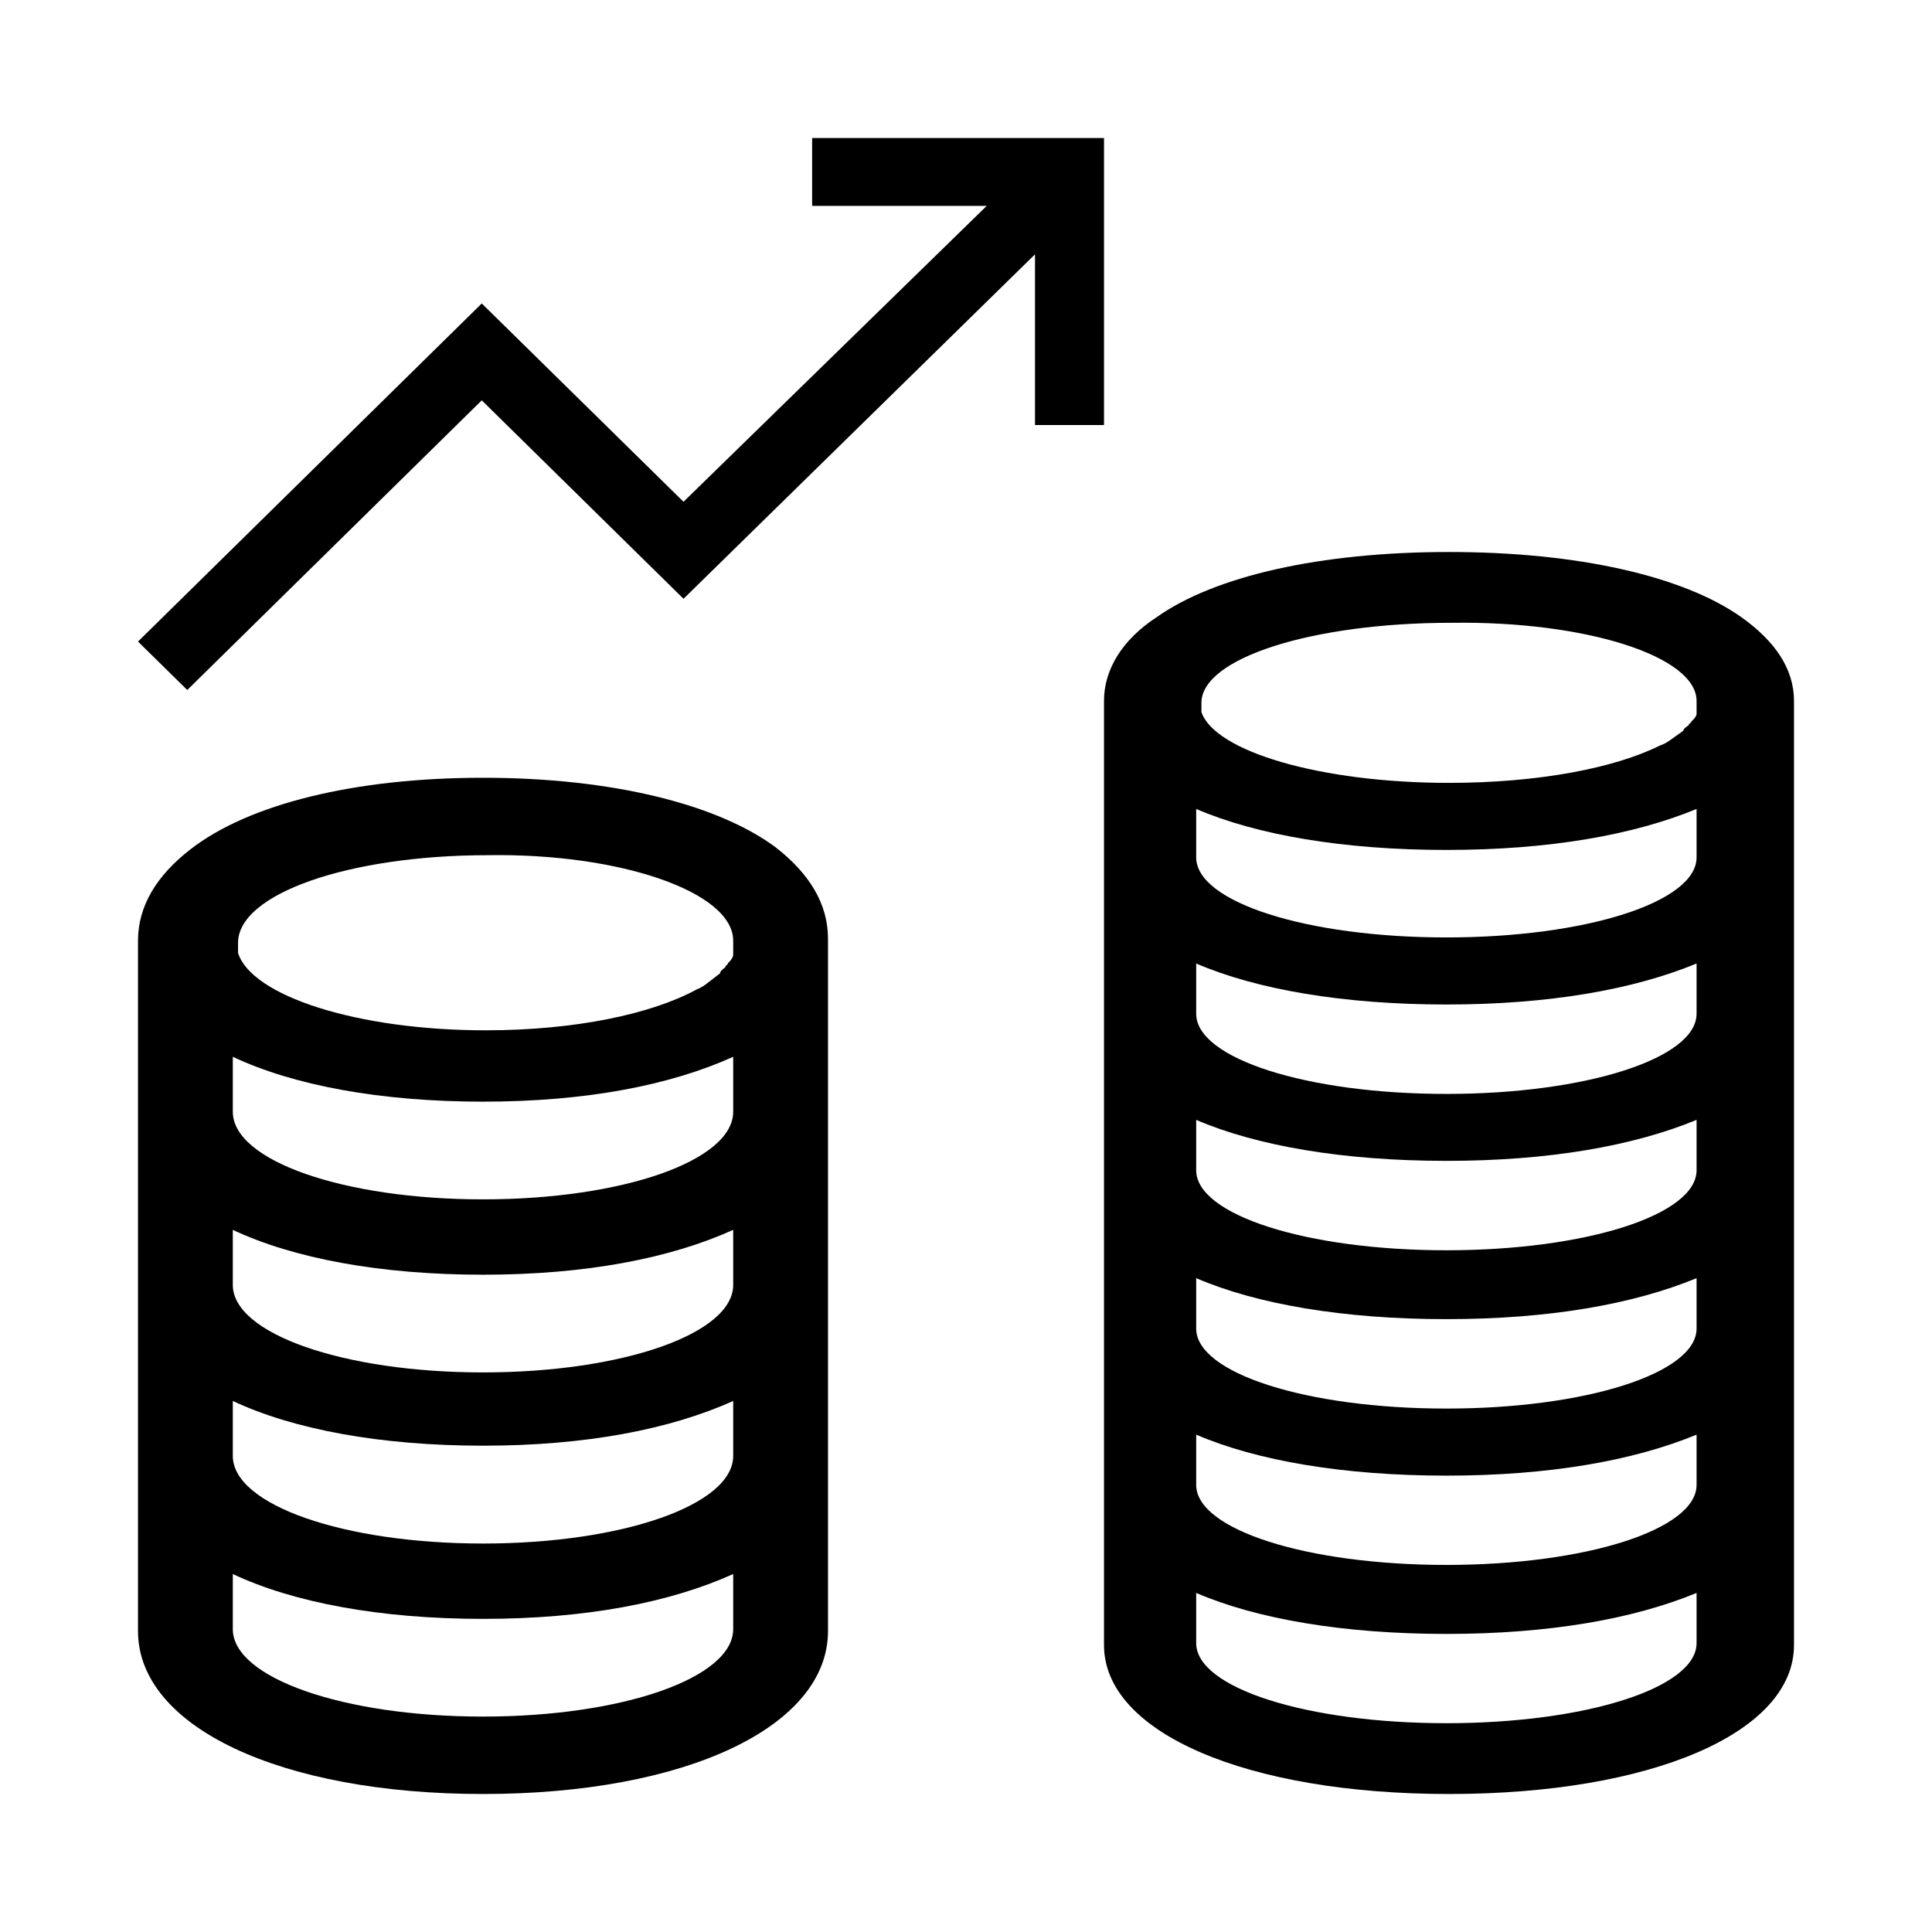 <svg width="14" height="14" viewBox="0 0 14 14" fill="none" xmlns="http://www.w3.org/2000/svg"><path d="M1 4.649L1.357 5L3.491 2.901L4.953 4.339L7.5 1.843V3.08H8V1H5.885V1.492H7.15L4.953 3.636L3.491 2.199L1 4.649Z" fill="black"/><path fill-rule="evenodd" clip-rule="evenodd" d="M13 5.079C13 4.85 12.866 4.648 12.618 4.472C12.198 4.175 11.435 4 10.5 4C9.565 4 8.802 4.175 8.382 4.472C8.134 4.634 8 4.85 8 5.079V11.921C8 12.555 9.031 13 10.5 13C11.97 13 13 12.555 13 11.921V5.079ZM12.294 11.907C12.294 12.231 11.492 12.487 10.481 12.487C9.469 12.487 8.668 12.231 8.668 11.907V11.543C9.107 11.732 9.737 11.84 10.481 11.84C11.225 11.84 11.836 11.732 12.294 11.543V11.907ZM12.294 10.76C12.294 11.084 11.492 11.34 10.481 11.34C9.469 11.34 8.668 11.084 8.668 10.76V10.396C9.107 10.585 9.737 10.693 10.481 10.693C11.225 10.693 11.836 10.585 12.294 10.396V10.76ZM12.294 9.627C12.294 9.951 11.492 10.207 10.481 10.207C9.469 10.207 8.668 9.951 8.668 9.627V9.262C9.107 9.451 9.737 9.559 10.481 9.559C11.225 9.559 11.836 9.451 12.294 9.262V9.627ZM12.294 8.48C12.294 8.804 11.492 9.06 10.481 9.06C9.469 9.06 8.668 8.804 8.668 8.48V8.115C9.107 8.304 9.737 8.412 10.481 8.412C11.225 8.412 11.836 8.304 12.294 8.115V8.48ZM12.294 7.346C12.294 7.67 11.492 7.927 10.481 7.927C9.469 7.927 8.668 7.67 8.668 7.346V6.982C9.107 7.171 9.737 7.279 10.481 7.279C11.225 7.279 11.836 7.171 12.294 6.982V7.346ZM12.294 6.213C12.294 6.537 11.492 6.793 10.481 6.793C9.469 6.793 8.668 6.537 8.668 6.213V5.862C9.107 6.051 9.737 6.159 10.481 6.159C11.225 6.159 11.836 6.051 12.294 5.862V6.213ZM12.294 5.079V5.174C12.294 5.187 12.275 5.214 12.256 5.228C12.256 5.235 12.251 5.238 12.246 5.241C12.241 5.245 12.237 5.248 12.237 5.255C12.218 5.268 12.198 5.282 12.198 5.295L12.103 5.363C12.084 5.376 12.065 5.39 12.027 5.403C11.702 5.565 11.149 5.673 10.5 5.673C9.565 5.673 8.802 5.444 8.706 5.16V5.093C8.706 4.769 9.508 4.513 10.519 4.513C11.492 4.499 12.294 4.756 12.294 5.079Z" fill="black"/><path fill-rule="evenodd" clip-rule="evenodd" d="M3.5 5.636C2.565 5.636 1.802 5.828 1.382 6.153C1.134 6.345 1 6.566 1 6.817V11.819C1 12.513 2.031 13 3.5 13C4.969 13 6 12.513 6 11.819V6.802C6 6.551 5.866 6.33 5.618 6.138C5.198 5.828 4.435 5.636 3.5 5.636ZM5.313 11.805C5.313 12.159 4.511 12.439 3.5 12.439C2.489 12.439 1.687 12.159 1.687 11.805V11.406C2.126 11.613 2.756 11.731 3.5 11.731C4.244 11.731 4.855 11.613 5.313 11.406V11.805ZM5.313 10.55C5.313 10.905 4.511 11.185 3.5 11.185C2.489 11.185 1.687 10.905 1.687 10.55V10.152C2.126 10.358 2.756 10.476 3.5 10.476C4.244 10.476 4.855 10.358 5.313 10.152V10.55ZM5.313 9.311C5.313 9.665 4.511 9.945 3.5 9.945C2.489 9.945 1.687 9.665 1.687 9.311V8.912C2.126 9.119 2.756 9.237 3.5 9.237C4.244 9.237 4.855 9.119 5.313 8.912V9.311ZM5.313 8.056C5.313 8.411 4.511 8.691 3.5 8.691C2.489 8.691 1.687 8.411 1.687 8.056V7.658C2.126 7.865 2.756 7.983 3.5 7.983C4.244 7.983 4.855 7.865 5.313 7.658V8.056ZM5.313 6.817V6.92C5.313 6.935 5.294 6.964 5.275 6.979C5.275 6.987 5.27 6.99 5.265 6.994C5.261 6.998 5.256 7.001 5.256 7.009C5.237 7.023 5.218 7.038 5.218 7.053L5.122 7.127C5.103 7.141 5.084 7.156 5.046 7.171C4.721 7.348 4.168 7.466 3.519 7.466C2.584 7.466 1.821 7.215 1.725 6.905V6.832C1.725 6.477 2.527 6.197 3.538 6.197C4.492 6.182 5.313 6.463 5.313 6.817Z" fill="black"/></svg>